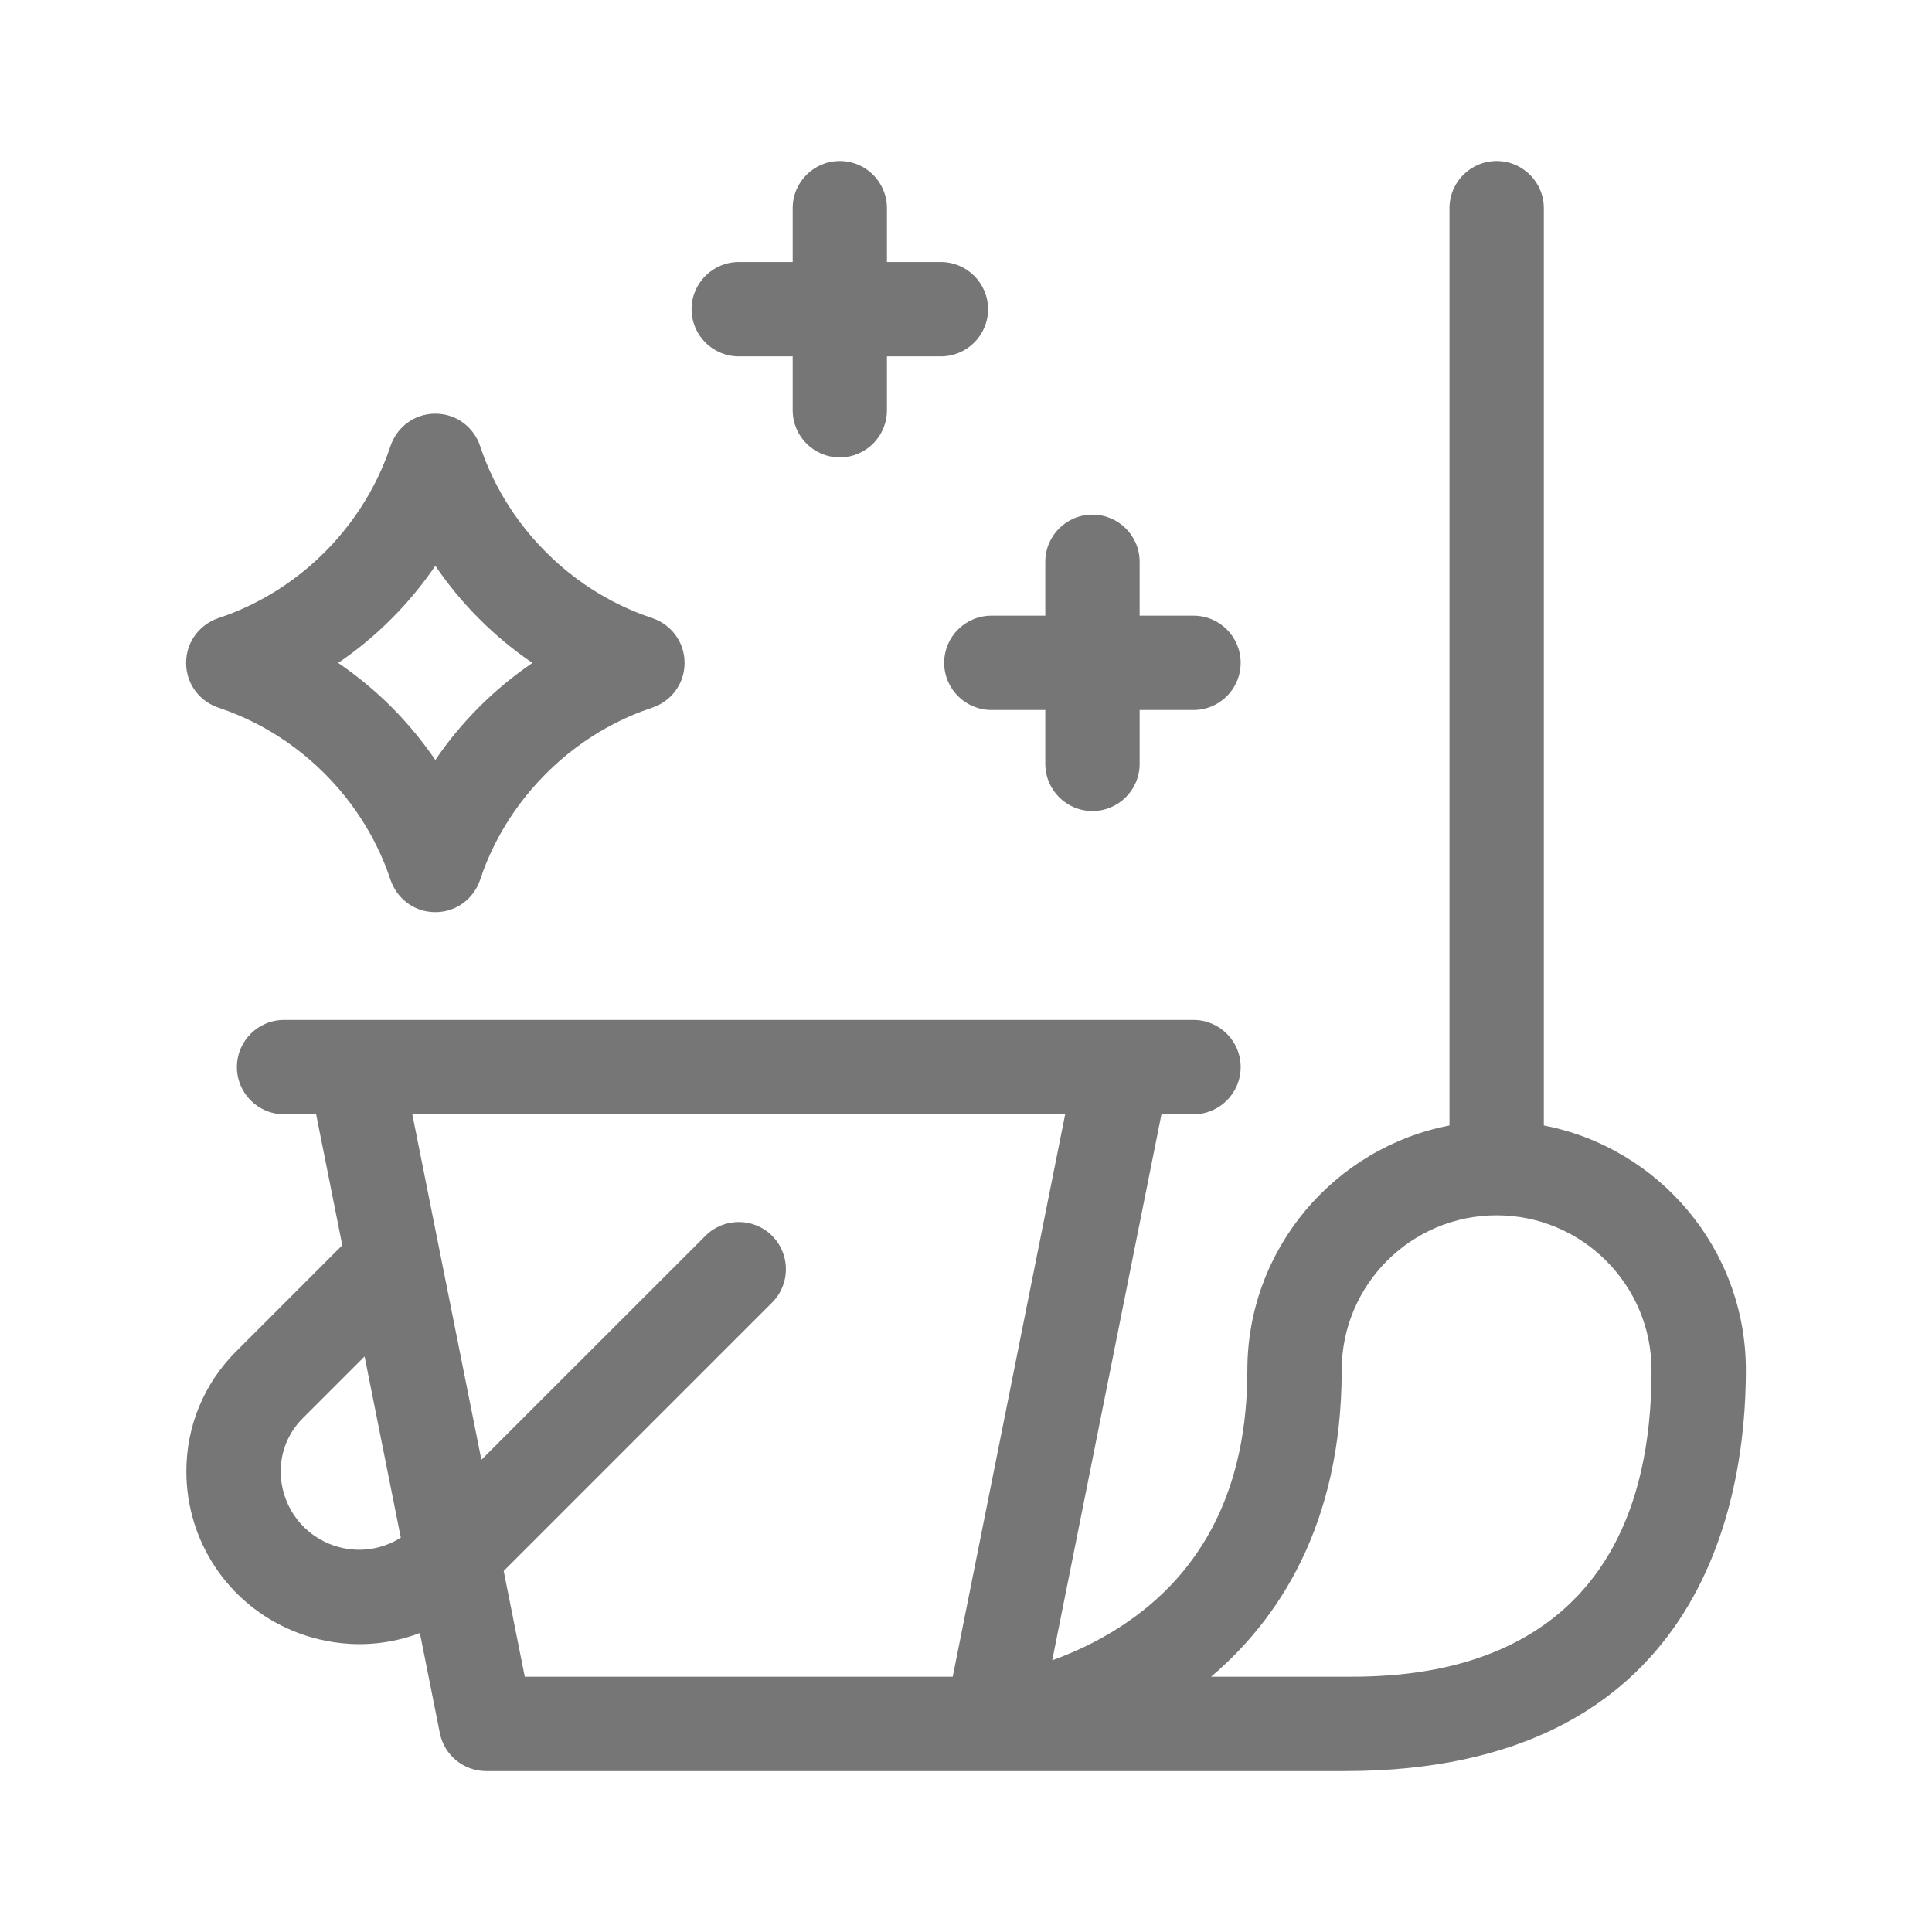 <svg width="24" height="24" viewBox="0 0 24 24" fill="none" xmlns="http://www.w3.org/2000/svg">
<g id="Gother_Icon Mint Edited-212">
<path id="Vector" d="M2.714 8.791C3.011 8.89 3.534 9.111 4.033 9.61C4.531 10.108 4.752 10.632 4.851 10.929C4.923 11.146 5.13 11.331 5.408 11.331C5.685 11.331 5.893 11.146 5.964 10.929C6.063 10.632 6.284 10.108 6.783 9.61C7.281 9.111 7.804 8.89 8.102 8.791C8.319 8.72 8.504 8.512 8.504 8.235C8.504 7.957 8.319 7.75 8.102 7.678C7.804 7.579 7.281 7.358 6.783 6.86C6.284 6.361 6.063 5.838 5.964 5.541C5.893 5.324 5.685 5.139 5.408 5.139C5.13 5.139 4.923 5.324 4.851 5.541C4.752 5.838 4.531 6.361 4.033 6.86C3.534 7.358 3.011 7.579 2.714 7.678C2.497 7.75 2.312 7.957 2.312 8.235C2.312 8.512 2.497 8.72 2.714 8.791ZM4.861 7.688C5.064 7.486 5.247 7.264 5.408 7.028C5.568 7.264 5.751 7.486 5.954 7.688C6.156 7.891 6.378 8.074 6.614 8.235C6.378 8.396 6.156 8.579 5.954 8.781C5.751 8.984 5.568 9.205 5.408 9.441C5.247 9.205 5.064 8.984 4.861 8.781C4.659 8.579 4.437 8.396 4.201 8.235C4.437 8.074 4.659 7.891 4.861 7.688Z" fill="#777677"/>
<path id="Vector_2" d="M19.178 13.981V2.586C19.178 2.262 18.915 2 18.592 2C18.268 2 18.006 2.262 18.006 2.586V13.981C16.578 14.256 15.495 15.514 15.495 17.021C15.495 18.457 14.965 19.529 13.919 20.207C13.627 20.397 13.331 20.531 13.071 20.625L14.428 13.842H14.826C15.149 13.842 15.412 13.579 15.412 13.256C15.412 12.932 15.149 12.67 14.826 12.67H3.529C3.205 12.67 2.943 12.932 2.943 13.256C2.943 13.579 3.205 13.842 3.529 13.842H3.927L4.252 15.469L2.93 16.791C2.534 17.188 2.315 17.715 2.315 18.277C2.315 19.148 2.835 19.926 3.639 20.259C3.878 20.358 4.489 20.56 5.216 20.286L5.464 21.53C5.519 21.804 5.76 22.001 6.039 22.001H16.709C21.125 22.001 21.688 18.674 21.688 17.021C21.688 15.514 20.606 14.256 19.178 13.981ZM4.088 19.177C3.723 19.026 3.487 18.672 3.487 18.277C3.487 18.029 3.584 17.795 3.759 17.62L4.529 16.85L4.979 19.102C4.715 19.268 4.385 19.3 4.088 19.177ZM11.835 20.829H6.519L6.257 19.515L9.592 16.18C9.82 15.952 9.82 15.581 9.592 15.352C9.363 15.123 8.992 15.123 8.763 15.352L5.98 18.134L5.122 13.842H13.232L11.835 20.829ZM16.709 20.829H15.044C15.873 20.126 16.667 18.949 16.667 17.021C16.667 15.96 17.53 15.097 18.592 15.097C19.653 15.097 20.516 15.96 20.516 17.021C20.516 20.804 17.556 20.829 16.709 20.829Z" fill="#777677"/>
<path id="Vector_3" d="M11.729 8.234C11.729 8.557 11.992 8.82 12.316 8.82H12.985V9.489C12.985 9.813 13.247 10.075 13.571 10.075C13.894 10.075 14.157 9.813 14.157 9.489V8.82H14.826C15.15 8.82 15.412 8.557 15.412 8.234C15.412 7.91 15.15 7.648 14.826 7.648H14.157V6.979C14.157 6.655 13.894 6.393 13.571 6.393C13.247 6.393 12.985 6.655 12.985 6.979V7.648H12.316C11.992 7.648 11.729 7.91 11.729 8.234Z" fill="#777677"/>
<path id="Vector_4" d="M9.177 4.427H9.847V5.096C9.847 5.42 10.109 5.682 10.432 5.682C10.756 5.682 11.018 5.42 11.018 5.096V4.427H11.688C12.011 4.427 12.274 4.165 12.274 3.841C12.274 3.518 12.011 3.255 11.688 3.255H11.018V2.586C11.018 2.262 10.756 2 10.432 2C10.109 2 9.847 2.262 9.847 2.586V3.255H9.177C8.854 3.255 8.591 3.518 8.591 3.841C8.591 4.165 8.854 4.427 9.177 4.427Z" fill="#777677"/>
</g>
</svg>
